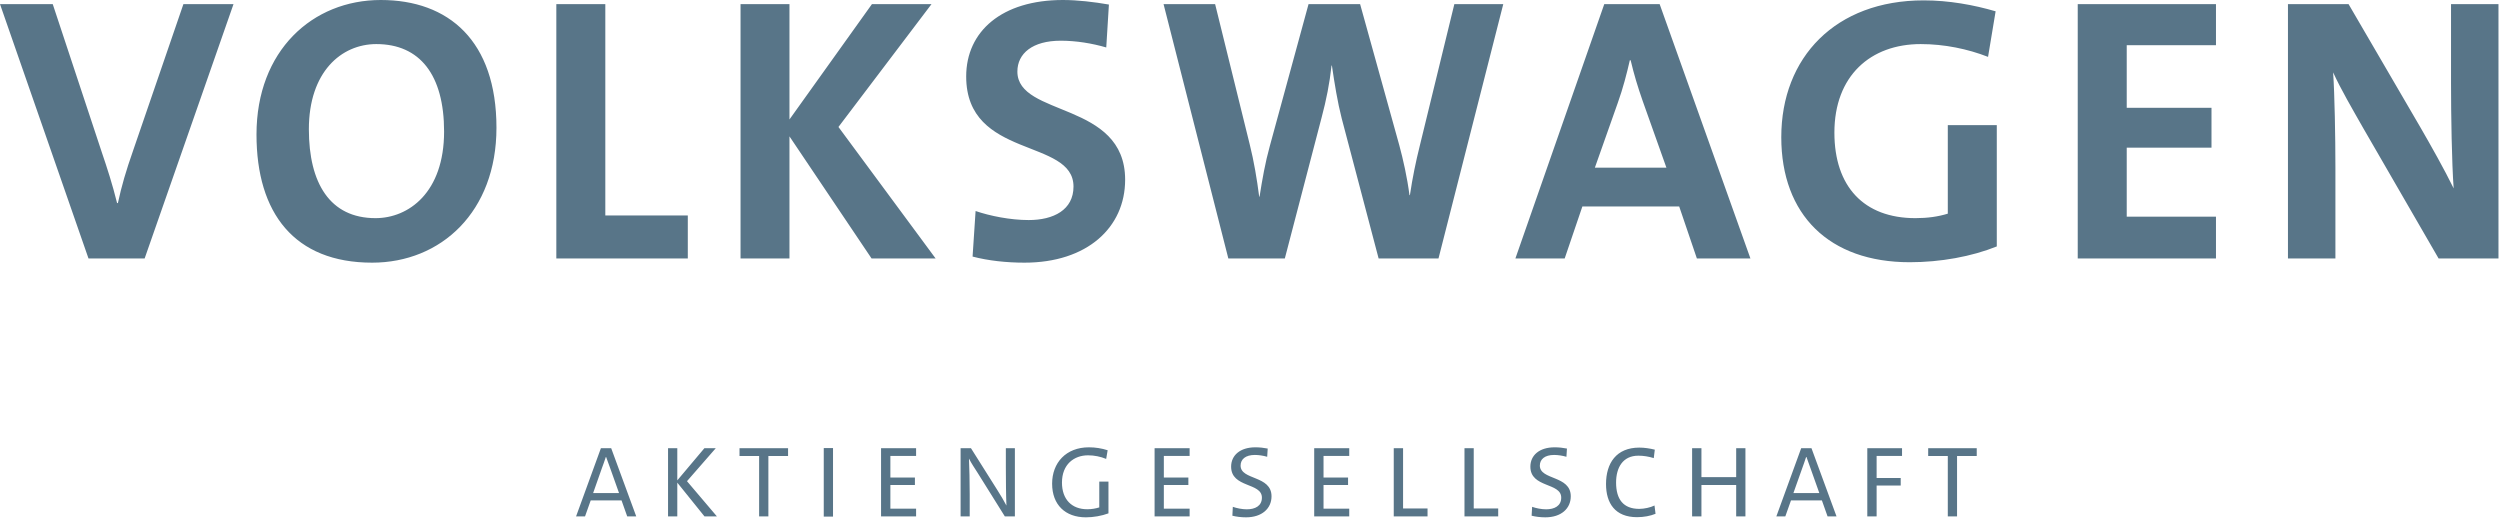 <svg width="318" height="66" viewBox="0 0 318 66" fill="none" xmlns="http://www.w3.org/2000/svg">
<path d="M48.435 0C39.761 0 32.626 6.425 32.626 17.112C32.626 27.13 37.462 33.411 47.332 33.411C56.1 33.411 63.15 26.939 63.15 16.252C63.15 5.18 57.057 2.99066e-06 48.435 0ZM135.204 0C127.443 0 122.899 3.977 122.899 9.729C122.899 20.273 136.549 17.544 136.549 23.729C136.549 26.7 134.012 27.991 130.85 27.991C128.502 27.991 125.917 27.465 124.095 26.841L123.712 32.636C125.726 33.164 128.018 33.411 130.318 33.411C138.272 33.411 143.118 28.949 143.118 22.86C143.118 12.844 129.411 14.902 129.411 9.103C129.411 6.803 131.332 5.178 134.924 5.178C136.889 5.178 138.896 5.509 140.716 6.037L141.053 0.579C139.137 0.243 137.026 2.99066e-06 135.204 0ZM244.696 0.047C233.484 0.047 226.579 7.288 226.579 17.449C226.579 27.322 232.667 33.355 242.921 33.355C246.802 33.355 250.782 32.641 253.992 31.346V15.916H247.76V27.178C246.517 27.561 245.173 27.748 243.64 27.748C237.076 27.748 233.335 23.723 233.335 16.869C233.335 9.633 237.94 5.607 244.313 5.607C247.332 5.607 250.293 6.226 252.88 7.234L253.843 1.439C251.062 0.624 247.906 0.047 244.696 0.047ZM0 0.523L11.258 32.879H18.397L29.702 0.523H23.33L16.958 19.075C16 21.805 15.475 23.628 14.996 25.832H14.893C14.318 23.483 13.599 21.279 12.978 19.458L6.708 0.523H0ZM70.765 0.523V32.879H87.489V27.411H76.996V0.523H70.765ZM94.197 0.523V32.879H100.42V17.346L110.865 32.879H119.012L106.651 16.15L118.489 0.523H110.912L100.42 15.196V0.523H94.197ZM148.004 0.523L156.245 32.879H163.429L168.12 14.907C168.697 12.751 169.131 10.59 169.372 8.336H169.418C169.755 10.639 170.135 12.985 170.661 15.047L175.361 32.879H182.975L191.216 0.523H184.993L180.583 18.598C180.104 20.515 179.675 22.569 179.341 24.823H179.285C178.997 22.569 178.474 20.269 177.995 18.495L173.006 0.523H166.447L161.514 18.598C160.939 20.66 160.552 22.863 160.215 25.019H160.169C159.881 22.766 159.501 20.51 158.973 18.402L154.563 0.523H148.004ZM204.063 0.523L192.757 32.879H199.027L201.278 26.262H213.593L215.844 32.879H222.655L211.107 0.523H204.063ZM264.288 0.523V32.879H281.872V27.561H270.52V18.785H281.302V13.71H270.52V5.748H281.872V0.523H264.288ZM291.028 0.523V32.879H297.064V21.327C297.064 17.447 296.966 11.985 296.774 9.206C297.732 11.314 299.217 13.856 300.605 16.299L310.191 32.879H317.806V0.523H311.77V10.589C311.77 14.567 311.866 20.704 312.106 23.963C310.908 21.518 309.283 18.641 307.846 16.15L298.736 0.523H291.028ZM47.865 5.607C53.422 5.607 56.488 9.541 56.488 16.729C56.488 24.494 51.977 27.748 47.762 27.748C41.962 27.748 39.288 23.293 39.288 16.439C39.288 9.154 43.409 5.607 47.865 5.607ZM207.314 7.664H207.417C207.849 9.484 208.327 11.067 208.949 12.841L211.967 21.327H202.867L205.782 13.084C206.452 11.216 206.931 9.342 207.314 7.664Z" fill="#587588"/>
<path d="M138.511 56.898C135.594 56.898 133.83 58.865 133.83 61.524C133.83 64.209 135.506 65.804 138.128 65.804C139.078 65.804 140.136 65.62 140.996 65.299V61.262H139.828V64.542C139.368 64.683 138.873 64.776 138.296 64.776C136.343 64.776 135.082 63.543 135.082 61.383C135.082 59.071 136.613 57.916 138.399 57.916C139.196 57.916 139.987 58.078 140.706 58.374L140.893 57.271C140.123 57.027 139.332 56.898 138.511 56.898ZM159.682 56.898C157.729 56.898 156.599 57.93 156.599 59.355C156.599 62.092 160.514 61.346 160.514 63.299C160.514 64.366 159.638 64.785 158.599 64.785C157.995 64.785 157.315 64.647 156.814 64.468L156.758 65.598C157.259 65.727 157.866 65.804 158.496 65.804C160.512 65.804 161.738 64.685 161.738 63.131C161.738 60.444 157.804 61.1 157.804 59.225C157.804 58.415 158.435 57.869 159.617 57.869C160.131 57.869 160.685 57.96 161.187 58.103L161.252 57.056C160.738 56.954 160.208 56.898 159.682 56.898ZM197.746 56.898C195.793 56.898 194.663 57.93 194.663 59.355C194.663 62.092 198.587 61.346 198.587 63.299C198.587 64.366 197.713 64.785 196.672 64.785C196.068 64.785 195.389 64.647 194.887 64.468L194.822 65.598C195.323 65.727 195.939 65.804 196.569 65.804C198.585 65.804 199.802 64.685 199.802 63.131C199.802 60.444 195.868 61.1 195.868 59.225C195.868 58.415 196.498 57.869 197.681 57.869C198.194 57.869 198.749 57.96 199.25 58.103L199.316 57.056C198.802 56.954 198.272 56.898 197.746 56.898ZM208.519 56.935C205.591 56.935 204.286 58.924 204.286 61.57C204.286 64.011 205.444 65.785 208.229 65.785C209.104 65.785 209.927 65.625 210.584 65.355L210.453 64.299C209.939 64.556 209.139 64.729 208.509 64.729C206.493 64.729 205.566 63.516 205.566 61.383C205.566 59.481 206.42 57.963 208.397 57.963C209.054 57.963 209.693 58.065 210.359 58.271L210.49 57.197C209.874 57.044 209.187 56.935 208.519 56.935ZM104.782 56.991V65.711H105.96V56.991H104.782ZM76.435 57.01L73.277 65.683H74.417L75.137 63.654H79.061L79.78 65.683H80.929L77.743 57.01H76.435ZM84.975 57.01V65.683H86.152V61.393L89.609 65.683H91.188L87.385 61.206L91.048 57.01H89.6L86.152 61.103V57.01H84.975ZM94.066 57.01V58H96.56V65.683H97.738V58H100.242V57.01H94.066ZM112.07 57.01V65.683H116.527V64.701H113.256V61.692H116.377V60.739H113.256V57.991H116.527V57.01H112.07ZM122.188 57.01V65.683H123.347V62.898C123.347 61.521 123.305 59.251 123.254 58.327C123.537 58.907 123.977 59.548 124.375 60.178L127.813 65.683H129.093V57.01H127.944V59.477C127.944 60.914 127.966 63.242 128.019 64.309C127.696 63.693 127.267 62.962 126.869 62.346L123.506 57.01H122.188ZM146.864 57.01V65.683H151.32V64.701H148.041V61.692H151.161V60.739H148.041V57.991H151.32V57.01H146.864ZM167.166 57.01V65.683H171.623V64.701H168.353V61.692H171.473V60.739H168.353V57.991H171.623V57.01H167.166ZM177.285 57.01V65.683H181.583V64.673H178.471V57.01H177.285ZM186.282 57.01V65.683H190.571V64.673H187.459V57.01H186.282ZM215.236 57.01V65.683H216.423V61.692H220.842V65.683H222.019V57.01H220.842V60.692H216.423V57.01H215.236ZM229.111 57.01L225.953 65.683H227.093L227.812 63.654H231.746L232.465 65.683H233.605L230.419 57.01H229.111ZM237.52 57.01V65.683H238.706V61.757H241.771V60.804H238.706V57.991H241.939V57.01H237.52ZM245.265 57.01V58H247.76V65.683H248.937V58H251.441V57.01H245.265ZM77.061 58.131H77.099C77.254 58.592 77.46 59.106 77.612 59.542L78.743 62.72H75.445L76.557 59.561C76.712 59.125 76.933 58.553 77.061 58.131ZM229.737 58.131H229.784C229.936 58.592 230.135 59.106 230.288 59.542L231.419 62.72H228.121L229.242 59.561C229.397 59.125 229.608 58.553 229.737 58.131Z" fill="#587588"/>
</svg>
